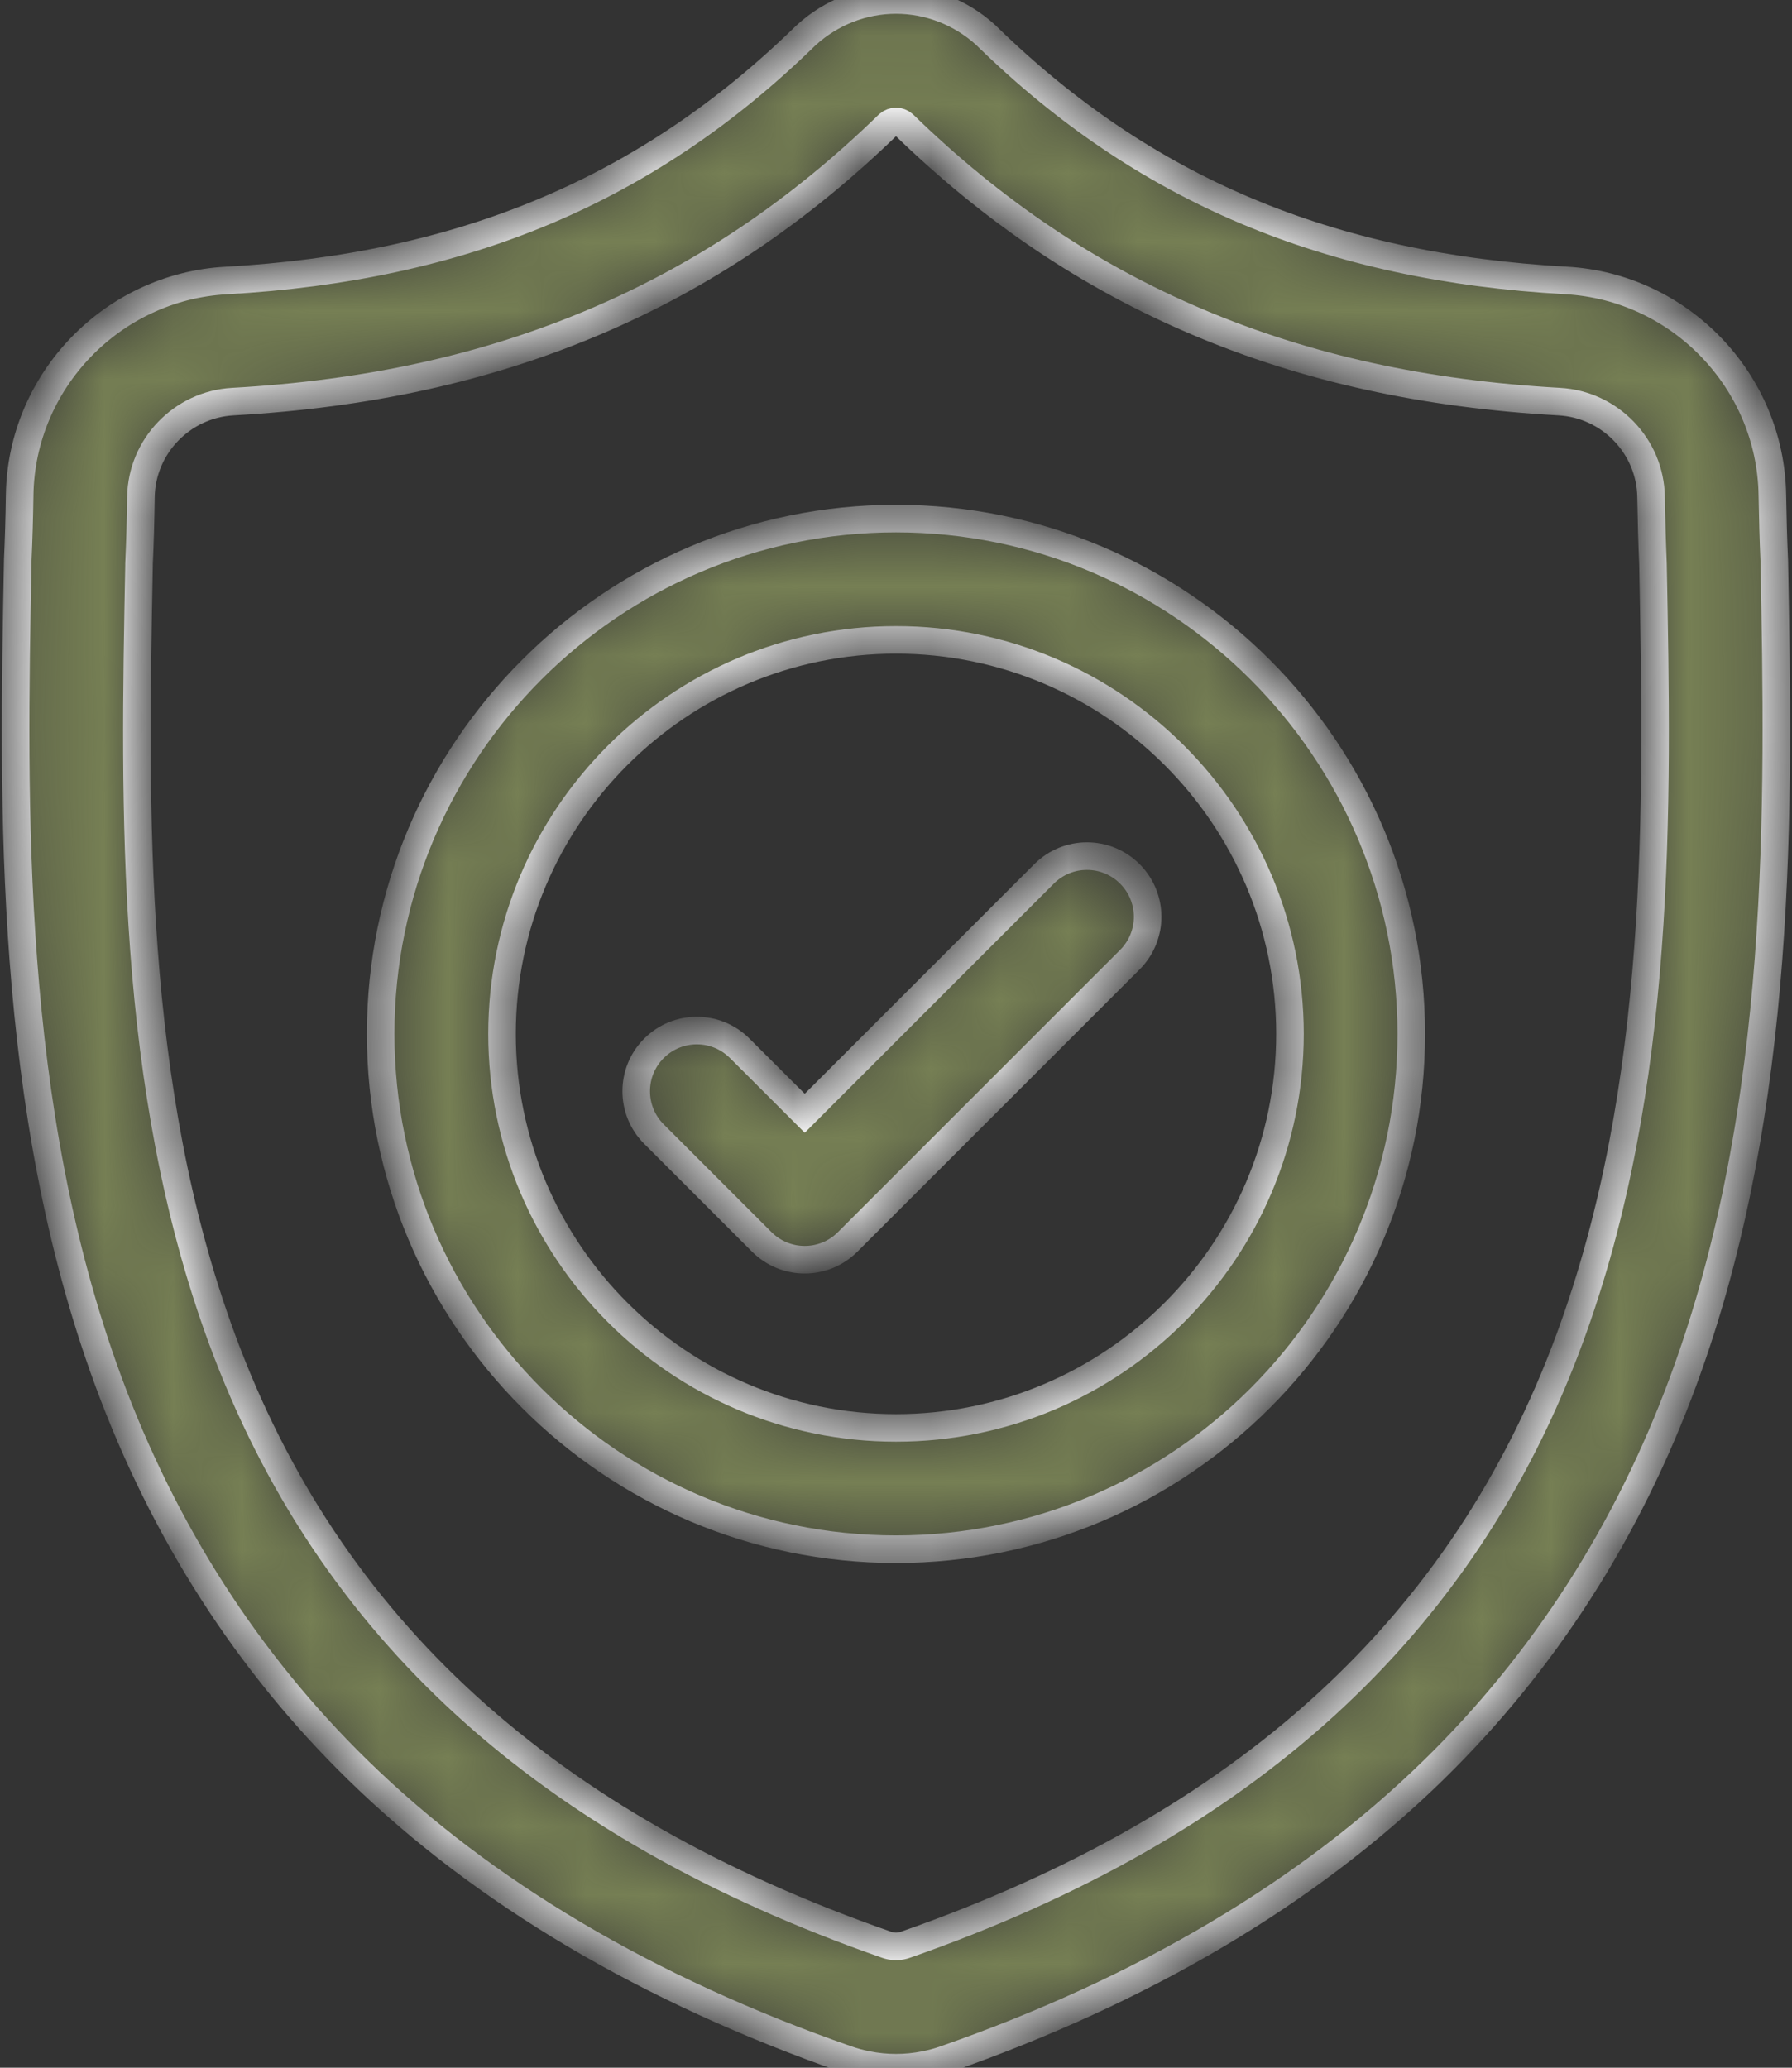 <svg width="26" height="30" viewBox="0 0 26 30" fill="none" xmlns="http://www.w3.org/2000/svg">
<rect x="0" y="0" width="26" height="30" fill="#333333" stroke="none"/>
<mask id="path-1-inside-1" fill="white">
<path d="M25.743 8.14L25.742 8.116C25.729 7.828 25.721 7.523 25.715 7.184C25.691 5.53 24.376 4.162 22.722 4.069C19.272 3.877 16.604 2.752 14.324 0.53L14.305 0.511C13.561 -0.17 12.439 -0.17 11.696 0.511L11.676 0.53C9.396 2.752 6.728 3.877 3.279 4.07C1.625 4.162 0.309 5.53 0.285 7.184C0.28 7.521 0.271 7.826 0.258 8.116L0.257 8.171C0.189 11.688 0.106 16.065 1.571 20.038C2.376 22.223 3.595 24.122 5.195 25.684C7.017 27.462 9.403 28.873 12.287 29.879C12.381 29.912 12.479 29.938 12.578 29.958C12.718 29.986 12.859 30 13 30C13.141 30 13.282 29.986 13.422 29.958C13.522 29.938 13.62 29.911 13.714 29.878C16.595 28.871 18.979 27.459 20.799 25.681C22.398 24.119 23.617 22.22 24.423 20.034C25.893 16.049 25.81 11.664 25.743 8.14ZM22.772 19.425C21.227 23.613 18.075 26.489 13.133 28.217C13.116 28.223 13.097 28.228 13.077 28.232C13.026 28.242 12.974 28.242 12.923 28.232C12.903 28.228 12.885 28.223 12.867 28.217C7.921 26.492 4.766 23.618 3.222 19.43C1.873 15.768 1.949 11.749 2.017 8.204L2.017 8.185C2.031 7.88 2.04 7.561 2.045 7.21C2.056 6.476 2.641 5.868 3.377 5.827C5.329 5.718 7.044 5.341 8.619 4.674C10.193 4.008 11.59 3.069 12.891 1.804C12.957 1.748 13.043 1.748 13.109 1.804C14.41 3.069 15.808 4.008 17.381 4.674C18.957 5.341 20.672 5.718 22.624 5.827C23.36 5.868 23.945 6.476 23.955 7.21C23.961 7.563 23.97 7.882 23.983 8.185C24.051 11.734 24.125 15.755 22.772 19.425Z"/>
</mask>
<path d="M25.743 8.14L25.742 8.116C25.729 7.828 25.721 7.523 25.715 7.184C25.691 5.53 24.376 4.162 22.722 4.069C19.272 3.877 16.604 2.752 14.324 0.53L14.305 0.511C13.561 -0.17 12.439 -0.17 11.696 0.511L11.676 0.53C9.396 2.752 6.728 3.877 3.279 4.07C1.625 4.162 0.309 5.53 0.285 7.184C0.28 7.521 0.271 7.826 0.258 8.116L0.257 8.171C0.189 11.688 0.106 16.065 1.571 20.038C2.376 22.223 3.595 24.122 5.195 25.684C7.017 27.462 9.403 28.873 12.287 29.879C12.381 29.912 12.479 29.938 12.578 29.958C12.718 29.986 12.859 30 13 30C13.141 30 13.282 29.986 13.422 29.958C13.522 29.938 13.62 29.911 13.714 29.878C16.595 28.871 18.979 27.459 20.799 25.681C22.398 24.119 23.617 22.22 24.423 20.034C25.893 16.049 25.81 11.664 25.743 8.14ZM22.772 19.425C21.227 23.613 18.075 26.489 13.133 28.217C13.116 28.223 13.097 28.228 13.077 28.232C13.026 28.242 12.974 28.242 12.923 28.232C12.903 28.228 12.885 28.223 12.867 28.217C7.921 26.492 4.766 23.618 3.222 19.43C1.873 15.768 1.949 11.749 2.017 8.204L2.017 8.185C2.031 7.88 2.04 7.561 2.045 7.21C2.056 6.476 2.641 5.868 3.377 5.827C5.329 5.718 7.044 5.341 8.619 4.674C10.193 4.008 11.59 3.069 12.891 1.804C12.957 1.748 13.043 1.748 13.109 1.804C14.41 3.069 15.808 4.008 17.381 4.674C18.957 5.341 20.672 5.718 22.624 5.827C23.36 5.868 23.945 6.476 23.955 7.21C23.961 7.563 23.97 7.882 23.983 8.185C24.051 11.734 24.125 15.755 22.772 19.425Z" fill="#767f54" stroke="white" stroke-width="0.4" mask="url(#path-1-inside-1)"/>
<mask id="path-2-inside-2" fill="white">
<path d="M13 7.524C8.877 7.524 5.523 10.878 5.523 15.001C5.523 19.123 8.877 22.477 13 22.477C17.122 22.477 20.476 19.123 20.476 15.001C20.476 10.878 17.122 7.524 13 7.524ZM13 20.717C9.848 20.717 7.284 18.152 7.284 15.001C7.284 11.848 9.848 9.284 13 9.284C16.152 9.284 18.716 11.848 18.716 15.001C18.716 18.152 16.152 20.717 13 20.717Z"/>
</mask>
<path d="M13 7.524C8.877 7.524 5.523 10.878 5.523 15.001C5.523 19.123 8.877 22.477 13 22.477C17.122 22.477 20.476 19.123 20.476 15.001C20.476 10.878 17.122 7.524 13 7.524ZM13 20.717C9.848 20.717 7.284 18.152 7.284 15.001C7.284 11.848 9.848 9.284 13 9.284C16.152 9.284 18.716 11.848 18.716 15.001C18.716 18.152 16.152 20.717 13 20.717Z" fill="#767f54" stroke="white" stroke-width="0.4" mask="url(#path-2-inside-2)"/>
<mask id="path-3-inside-3" fill="white">
<path d="M15.148 12.679L11.676 16.152L10.733 15.21C10.389 14.866 9.832 14.866 9.488 15.21C9.145 15.553 9.145 16.111 9.488 16.454L11.053 18.019C11.225 18.191 11.45 18.277 11.676 18.277C11.901 18.277 12.126 18.191 12.298 18.019L16.393 13.924C16.737 13.58 16.737 13.023 16.393 12.679C16.049 12.335 15.492 12.335 15.148 12.679Z"/>
</mask>
<path d="M15.148 12.679L11.676 16.152L10.733 15.21C10.389 14.866 9.832 14.866 9.488 15.21C9.145 15.553 9.145 16.111 9.488 16.454L11.053 18.019C11.225 18.191 11.45 18.277 11.676 18.277C11.901 18.277 12.126 18.191 12.298 18.019L16.393 13.924C16.737 13.58 16.737 13.023 16.393 12.679C16.049 12.335 15.492 12.335 15.148 12.679Z" fill="#767f54" stroke="white" stroke-width="0.4" mask="url(#path-3-inside-3)"/>
</svg>
